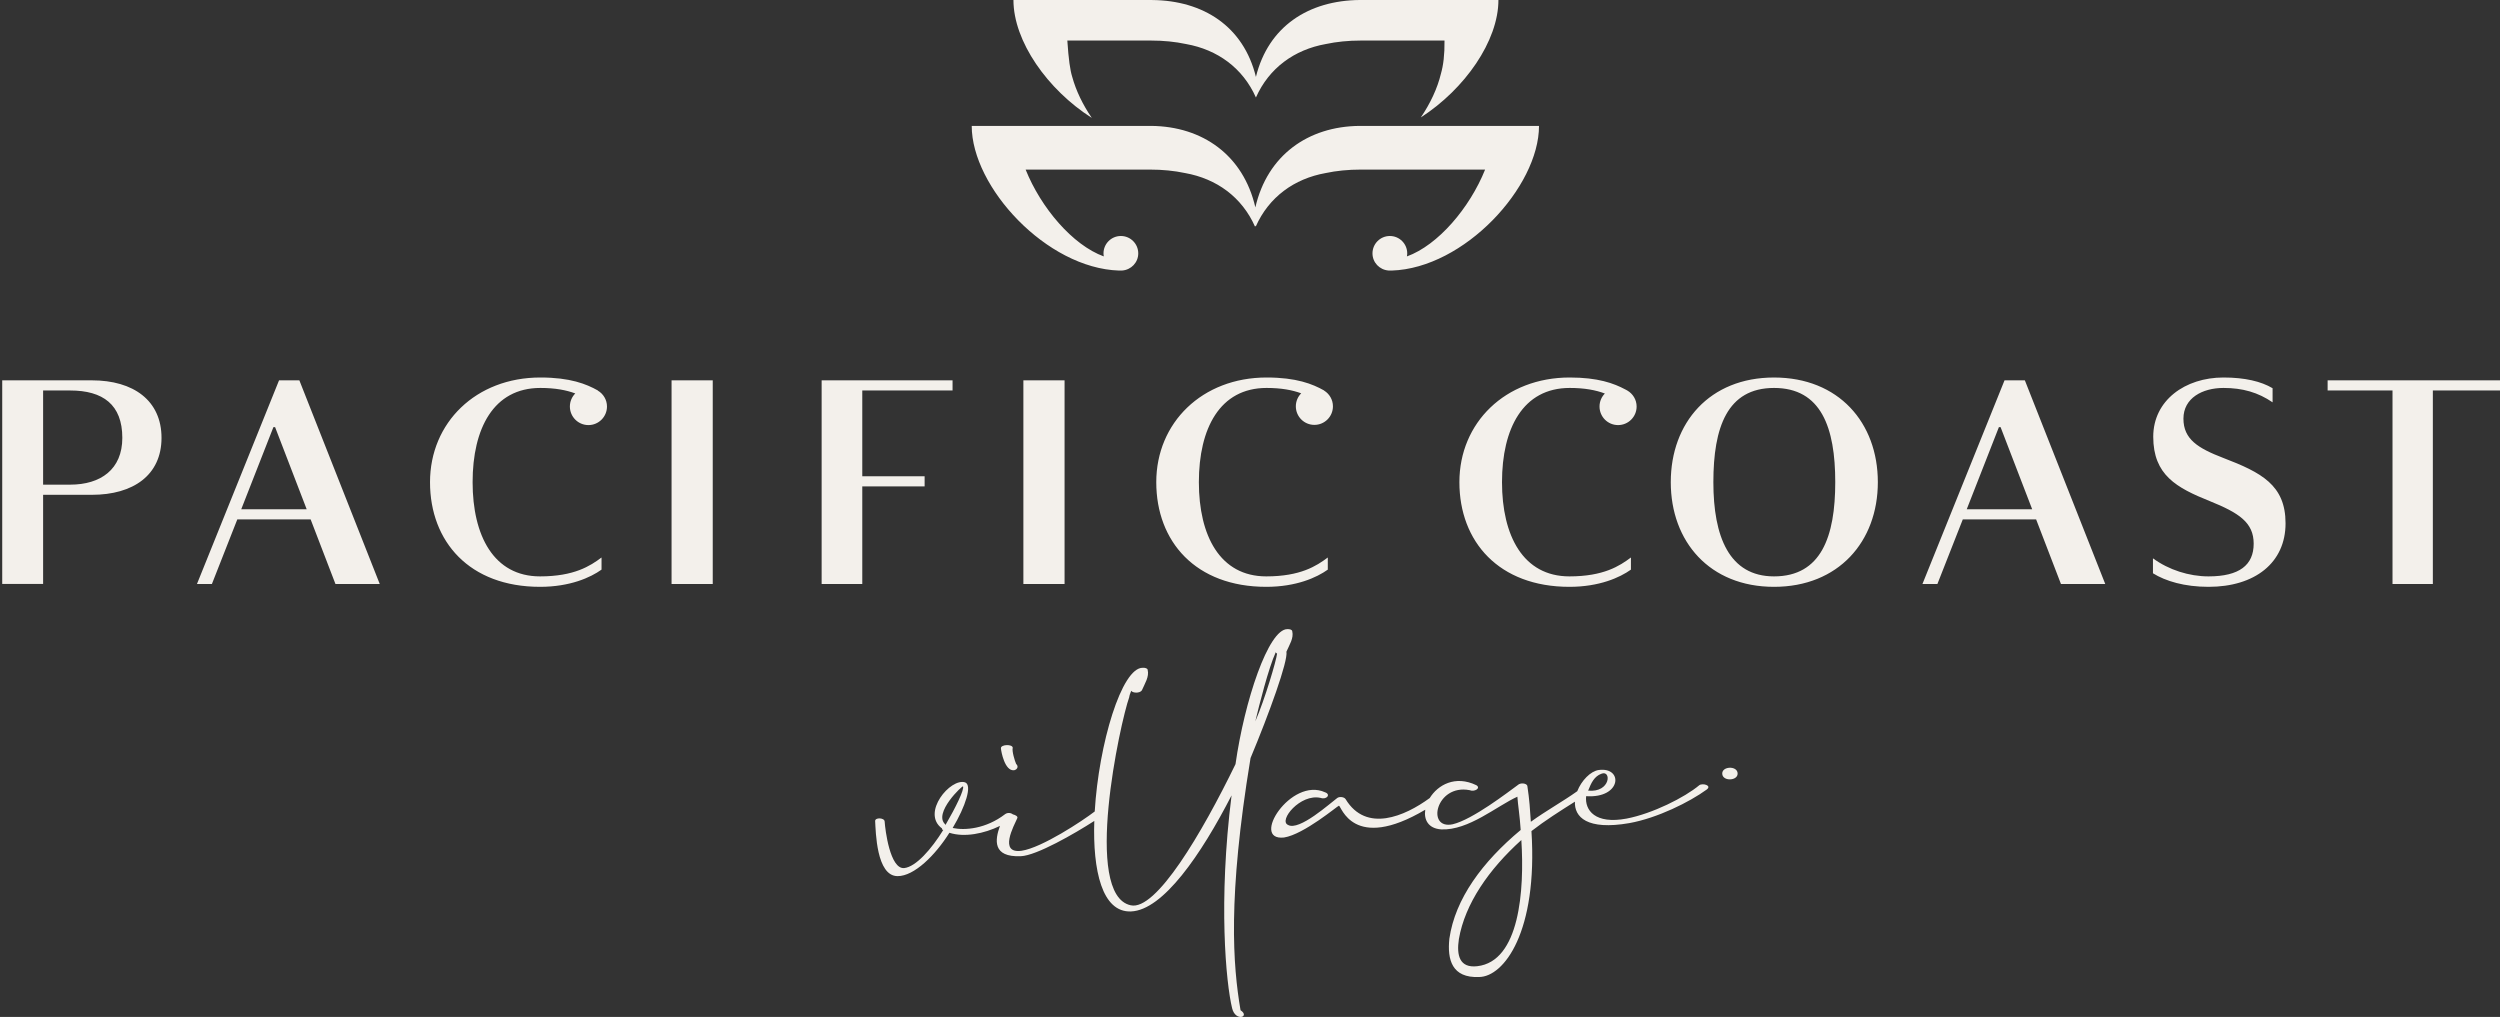 <svg width="236" height="96" viewBox="0 0 236 96" fill="none" xmlns="http://www.w3.org/2000/svg">
<rect x="0" y="0" width="236" height="96" fill="#333333" stroke="none"/>
<g clip-path="url(#clip0_626_1656)">
<path d="M26.342 35.903L18.592 55.131H20.003L22.401 49.033H29.325L31.668 55.131H35.849L28.259 35.903H26.342ZM22.773 48.074L25.809 40.323H25.97L28.951 48.074H22.773ZM63.395 35.902H67.283V55.13H63.395V35.902ZM87.284 45.915H81.399V55.13H77.563V35.902H89.921V36.861H81.399V44.957H87.284V45.915ZM96.607 55.13V35.902H100.495V55.13H96.607ZM153.427 36.762C153.427 36.762 153.433 36.765 153.436 36.766C153.495 36.797 153.557 36.829 153.614 36.861V36.863C154.139 37.166 154.497 37.727 154.497 38.376C154.497 39.343 153.713 40.128 152.745 40.128C151.778 40.128 150.995 39.343 150.995 38.376C150.995 37.897 151.188 37.464 151.499 37.148C150.643 36.826 149.592 36.622 148.18 36.622C143.759 36.622 141.789 40.457 141.789 45.516C141.789 50.576 143.786 54.411 148.154 54.411C151.376 54.411 152.894 53.426 153.96 52.627V53.772C152.92 54.518 150.976 55.397 148.154 55.397C141.496 55.397 137.767 51.136 137.767 45.516C137.767 39.897 142.109 35.636 148.18 35.636C150.85 35.636 152.347 36.184 153.427 36.762ZM167.468 35.637C161.396 35.637 157.721 39.898 157.721 45.517C157.721 51.136 161.396 55.397 167.468 55.397C173.54 55.397 177.268 51.136 177.268 45.517C177.268 39.898 173.566 35.637 167.468 35.637ZM167.468 54.411C163.234 54.411 161.742 50.656 161.742 45.516C161.742 40.349 163.047 36.622 167.468 36.622C171.916 36.622 173.248 40.349 173.248 45.516C173.248 50.656 171.916 54.411 167.468 54.411ZM189.228 35.903L181.478 55.131H182.89L185.287 49.033H192.211L194.555 55.131H198.736L191.146 35.903H189.228ZM185.66 48.074L188.695 40.323H188.856L191.838 48.074H185.66ZM215.756 49.404C215.756 53.133 212.854 55.397 208.486 55.397C206.223 55.397 204.438 54.863 203.239 54.118V52.706C204.732 53.798 206.649 54.411 208.486 54.411C211.39 54.411 212.747 53.346 212.747 51.322C212.747 49.324 211.362 48.419 208.593 47.3C205.476 46.048 203.266 44.85 203.266 41.229C203.266 37.793 206.277 35.636 209.897 35.636C211.921 35.636 213.467 36.009 214.532 36.648V37.98C213.173 37.048 211.708 36.622 209.897 36.622C207.901 36.622 206.116 37.58 206.116 39.523C206.116 41.467 207.502 42.316 209.871 43.226C213.468 44.605 215.756 45.782 215.756 49.404ZM236 35.903V36.862H229.661V55.131H225.853V36.862H219.727V35.903H236ZM57.299 38.376C57.299 39.343 56.515 40.128 55.548 40.128C54.58 40.128 53.797 39.343 53.797 38.376C53.797 37.894 53.992 37.457 54.307 37.141C53.453 36.823 52.407 36.622 51.006 36.622C46.585 36.622 44.614 40.457 44.614 45.516C44.614 50.576 46.611 54.411 50.98 54.411C54.202 54.411 55.72 53.426 56.785 52.627V53.772C55.747 54.518 53.802 55.397 50.98 55.397C44.322 55.397 40.594 51.136 40.594 45.516C40.594 39.897 44.934 35.636 51.006 35.636C53.829 35.636 55.347 36.249 56.439 36.861V36.876C56.952 37.181 57.299 37.735 57.299 38.376ZM122.327 38.358C122.327 37.878 122.52 37.445 122.832 37.129C121.984 36.818 120.948 36.622 119.564 36.622C115.143 36.622 113.173 40.457 113.173 45.516C113.173 50.576 115.17 54.411 119.537 54.411C122.76 54.411 124.279 53.426 125.344 52.627V53.772C124.305 54.518 122.361 55.397 119.537 55.397C112.88 55.397 109.152 51.136 109.152 45.516C109.152 39.897 113.493 35.636 119.564 35.636C122.388 35.636 123.905 36.249 124.997 36.861V36.873C125.496 37.181 125.829 37.729 125.829 38.358C125.829 39.325 125.045 40.109 124.078 40.109C123.11 40.109 122.327 39.325 122.327 38.358ZM8.673 35.904H0.21V55.121H4.07V46.71H8.673C12.585 46.71 15.247 44.847 15.247 41.333C15.247 37.82 12.611 35.904 8.673 35.904ZM6.625 45.751H4.07V36.862H6.625C9.711 36.862 11.547 38.192 11.547 41.332C11.547 44.314 9.499 45.751 6.625 45.751ZM91.731 11.885H108.682C113.527 11.931 117.375 14.656 118.506 19.577C119.637 14.656 123.485 11.93 128.332 11.885H145.282C145.282 17.656 138.222 25.32 131.376 25.541L131.076 25.537C130.23 25.471 129.562 24.78 129.562 23.919C129.562 23.013 130.297 22.278 131.202 22.278C132.108 22.278 132.842 23.013 132.842 23.919C132.842 24.017 132.831 24.113 132.813 24.206C135.759 23.138 138.746 19.618 140.194 16.009H128.456C127.272 16.009 126.157 16.12 125.133 16.338C122.174 16.869 119.782 18.599 118.543 21.385C118.532 21.36 118.518 21.336 118.506 21.311C118.495 21.336 118.481 21.36 118.47 21.385C117.231 18.599 114.839 16.869 111.88 16.338C110.856 16.12 109.74 16.009 108.556 16.009H96.819C98.267 19.618 101.254 23.138 104.199 24.206C104.182 24.113 104.17 24.017 104.17 23.919C104.17 23.013 104.905 22.278 105.81 22.278C106.716 22.278 107.451 23.013 107.451 23.919C107.451 24.78 106.782 25.471 105.937 25.537L105.636 25.541C98.791 25.32 91.731 17.656 91.731 11.885ZM95.669 0.003H108.772C113.57 0.048 117.387 2.473 118.559 7.259C119.732 2.474 123.549 0.046 128.348 0H141.451C141.451 3.868 138.279 8.409 134.127 11.084C135.025 9.76 135.692 8.337 136.023 6.959C136.251 6.171 136.378 5.16 136.362 3.828H128.472C127.289 3.828 126.174 3.939 125.149 4.158C122.191 4.688 119.798 6.418 118.559 9.203C117.321 6.417 114.928 4.687 111.969 4.158C110.945 3.939 109.83 3.828 108.647 3.828H100.756C100.874 5.625 101.023 6.634 101.216 7.25C101.572 8.554 102.216 9.888 103.066 11.131C98.879 8.463 95.669 3.894 95.669 0.003ZM95.602 70.59C95.51 70.888 95.793 71.829 95.924 72.118C96.161 72.327 96.068 72.624 95.739 72.711C94.849 72.823 94.505 70.929 94.487 70.636C94.463 70.27 95.579 70.224 95.602 70.59ZM121.439 61.519C121.732 60.846 122.142 60.244 121.988 59.589C121.978 59.443 121.751 59.38 121.527 59.389C119.736 59.39 117.482 66.159 116.632 72.135C113.465 78.649 109.123 86.018 106.736 85.458C102.197 84.473 105.747 68.188 106.602 65.806C106.597 65.732 106.69 65.434 106.787 65.21C106.913 65.426 107.588 65.471 107.793 65.168C108.086 64.496 108.495 63.892 108.341 63.239C108.331 63.092 108.104 63.028 107.881 63.038C105.882 62.999 103.722 70.237 103.342 76.603C102.192 77.489 98.363 80.02 96.446 80.311C94.228 80.623 95.734 77.92 96.027 77.247C96.117 77.08 95.89 76.943 95.609 76.873C95.447 76.736 95.126 76.68 94.884 76.855C93.071 78.251 91.065 78.408 89.931 78.161C91.144 76.13 91.799 74.122 91.111 73.858C89.739 73.402 86.93 76.746 88.926 78.204C88.93 78.277 88.935 78.35 89.047 78.345C87.931 80.152 86.47 81.826 85.359 81.946C84.024 82.075 83.562 78.353 83.511 77.548C83.488 77.182 82.591 77.147 82.614 77.513C82.674 78.464 82.722 82.716 84.736 82.706C86.303 82.714 88.303 80.723 89.624 78.614C91.049 79.07 92.892 78.7 94.397 77.965C93.924 79.269 93.661 80.939 96.368 80.826C97.855 80.765 101.456 78.686 103.302 77.496C103.148 82.175 104.033 86.155 106.774 86.04C109.788 85.915 113.374 80.705 116.26 75.084C114.998 85.111 115.73 92.78 116.312 95.179C116.63 96.485 118.042 95.988 117.107 95.366C116.39 91.141 115.872 84.782 118.051 71.561C119.799 67.381 121.607 62.39 121.439 61.517V61.519ZM120.435 61.562C120.438 61.611 120.478 61.658 120.555 61.703C120.486 62.366 119.38 66.08 118.501 68.096C118.854 66.615 119.747 63.057 120.435 61.562ZM89.242 77.898L89.237 77.825C88.052 76.773 90.902 74.088 90.911 74.234C91.042 74.521 90.251 76.169 89.242 77.898ZM160.41 74.127C159.029 75.284 155.992 76.805 153.559 77.273C150.573 77.837 149.591 76.484 149.731 75.159C153.103 75.385 153.246 72.371 150.916 72.689C150.145 72.801 149.291 73.683 148.894 74.69C147.532 75.663 145.966 76.52 144.512 77.576C144.442 76.478 144.376 75.455 144.185 74.215C144.172 73.996 143.715 73.868 143.389 74.028C142.321 74.806 139.014 77.365 137.139 77.81C134.6 78.355 135.552 73.988 138.725 74.59C139.185 74.79 139.831 74.397 139.366 74.123C137.375 73.157 135.727 74.102 134.967 75.335C132.606 77.062 128.97 78.637 127.028 75.444C126.902 75.229 126.451 75.175 126.237 75.33C125.596 75.797 122.633 78.488 121.586 77.871C120.666 77.469 122.739 74.889 124.67 75.322C125.242 75.518 125.656 74.987 125.084 74.792C121.855 73.312 117.991 79.415 121.214 79.06C123.099 78.762 126.283 76.062 126.395 76.057C126.606 76.049 127.698 80.488 134.545 76.437C134.398 77.374 134.821 78.212 136.051 78.295C138.632 78.407 141.284 76.097 143.241 75.208C143.288 75.94 143.47 77.032 143.553 78.35C139.941 81.361 137.364 84.842 136.821 88.606C136.611 90.595 137.059 92.337 139.626 92.23C141.976 92.205 145.175 87.964 144.569 78.454C145.846 77.463 147.272 76.56 148.672 75.677C148.607 77.12 149.805 78.4 153.809 77.702C156.465 77.225 159.502 75.705 161.107 74.538C161.642 74.149 160.731 73.894 160.409 74.127H160.41ZM139.45 91.21C137.781 91.399 137.482 90.191 137.72 88.642C138.291 85.317 140.546 82.069 143.615 79.3C143.919 84.056 143.448 90.757 139.45 91.21ZM151.162 73.045C152.144 72.637 152.06 74.841 149.921 74.637C150.21 73.891 150.506 73.292 151.162 73.045ZM164.031 72.993C164.078 73.725 162.627 73.786 162.58 73.054C162.534 72.322 163.985 72.262 164.031 72.993Z" fill="#F3F0EB"/>
</g>
<defs>
<clipPath id="clip0_626_1656">
<rect width="235.79" height="96" fill="white" transform="translate(0.21)"/>
</clipPath>
</defs>
</svg>
